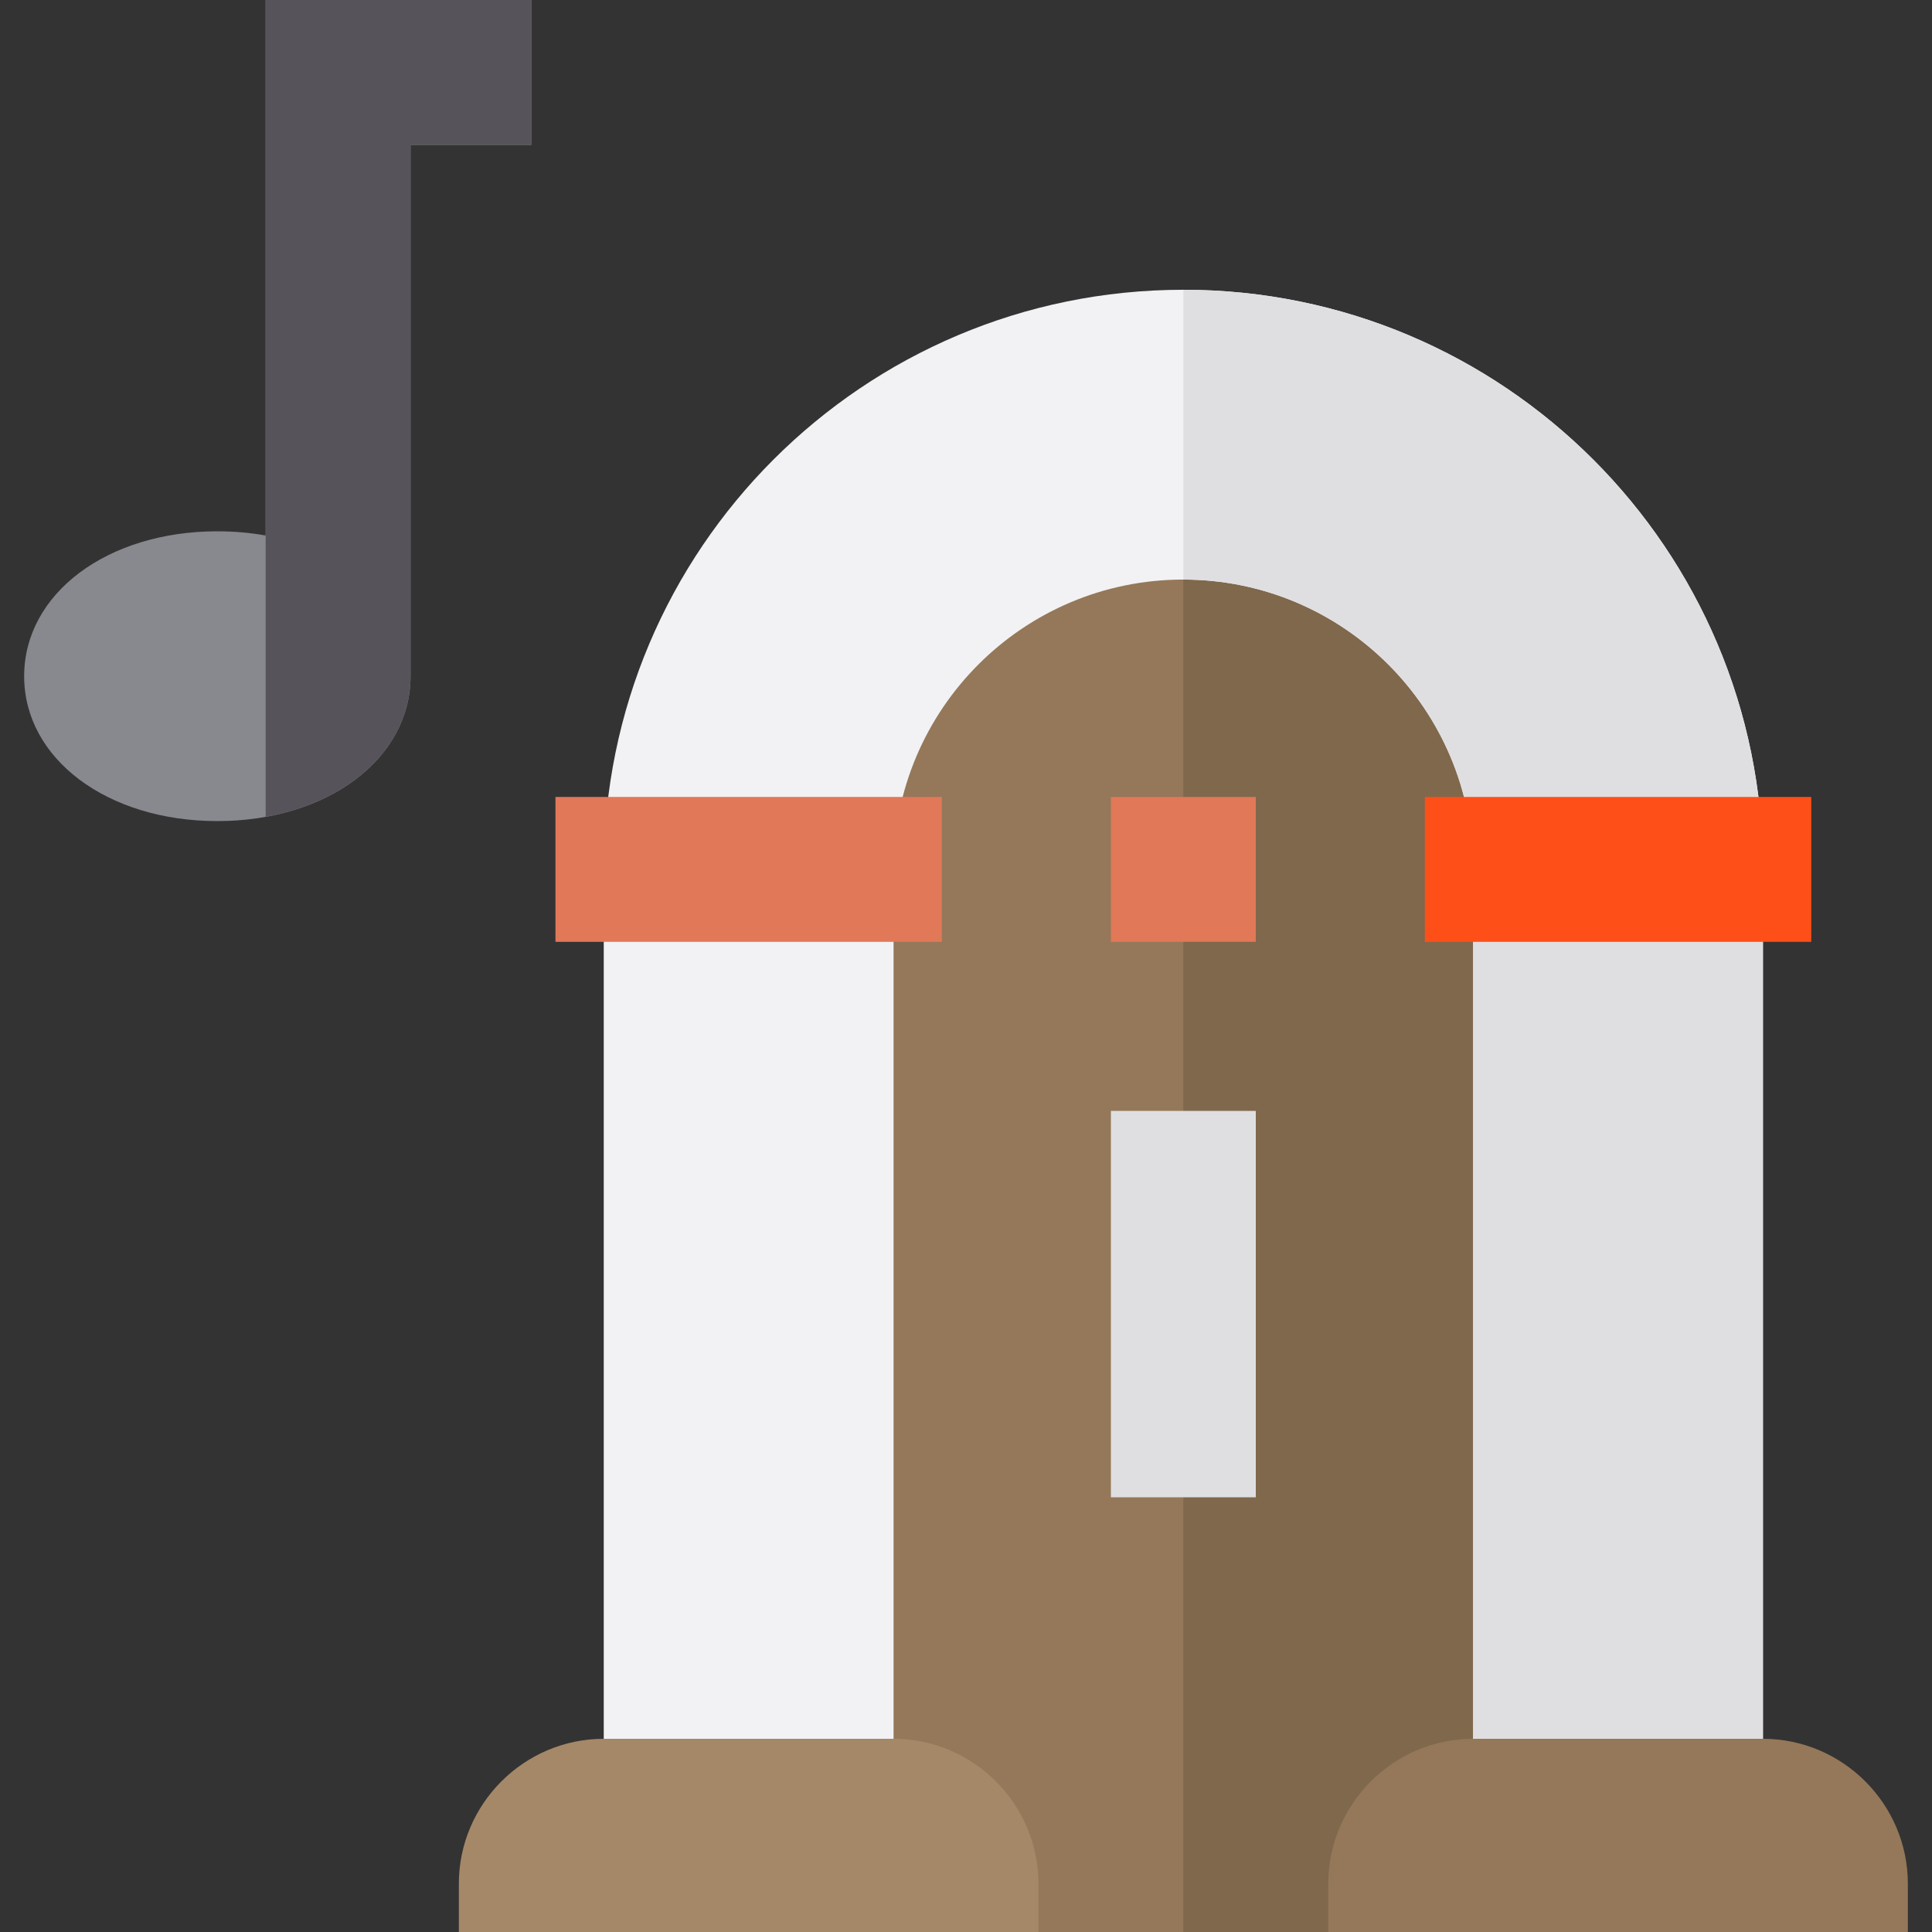 <?xml version="1.0" encoding="iso-8859-1"?>
<!-- Uploaded to: SVG Repo, www.svgrepo.com, Generator: SVG Repo Mixer Tools -->
<svg version="1.1" id="Layer_1" xmlns="http://www.w3.org/2000/svg" xmlns:xlink="http://www.w3.org/1999/xlink" 
	 viewBox="0 0 512 512" xml:space="preserve">
<rect x="0" y="0" width="512" height="512" fill="#333333" stroke="none"/>
<rect x="224" y="140.8" style="fill:#947859;" width="179.2" height="371.2"/>
<rect x="313.6" y="140.8" style="fill:#80684C;" width="89.6" height="371.2"/>
<path style="fill:#F2F2F4;" d="M313.6,76.792c-84.831,0-153.6,68.769-153.6,153.6V473.6h76.8V230.392
	c0-42.415,34.385-76.8,76.8-76.8s76.8,34.385,76.8,76.8v0.008v243.2h76.8V230.392C467.2,145.562,398.431,76.792,313.6,76.792z"/>
<path style="fill:#DFDFE1;" d="M313.6,76.792v76.8c42.415,0,76.8,34.385,76.8,76.8v0.008v230.4h76.8V230.392
	C467.2,145.562,398.431,76.792,313.6,76.792z"/>
<path style="fill:#A58868;" d="M236.8,460.8H160c-21.12,0-38.4,17.28-38.4,38.4V512h153.6v-12.8
	C275.2,478.08,257.92,460.8,236.8,460.8z"/>
<path style="fill:#947859;" d="M467.2,460.8h-76.8c-21.12,0-38.4,17.28-38.4,38.4V512h153.6v-12.8
	C505.6,478.08,488.32,460.8,467.2,460.8z"/>
<rect x="294.4" y="211.2" style="fill:#E17858;" width="38.4" height="38.4"/>
<rect x="294.4" y="294.4" style="fill:#DFDFE1;" width="38.4" height="102.4"/>
<rect x="147.2" y="211.2" style="fill:#E17858;" width="102.4" height="38.4"/>
<rect x="377.6" y="211.2" style="fill:#FF4F19;" width="102.4" height="38.4"/>
<path style="fill:#88888F;" d="M70.4,0v141.917c-4.065-0.728-8.348-1.117-12.8-1.117c-29.189,0-51.2,16.508-51.2,38.4
	s22.011,38.4,51.2,38.4s51.2-16.508,51.2-38.4V38.4h32V0H70.4z"/>
<path style="fill:#56545A;" d="M70.4,0v38.4v178.083c22.588-4.049,38.4-18.73,38.4-37.283V38.4h32V0H70.4z"/>
</svg>